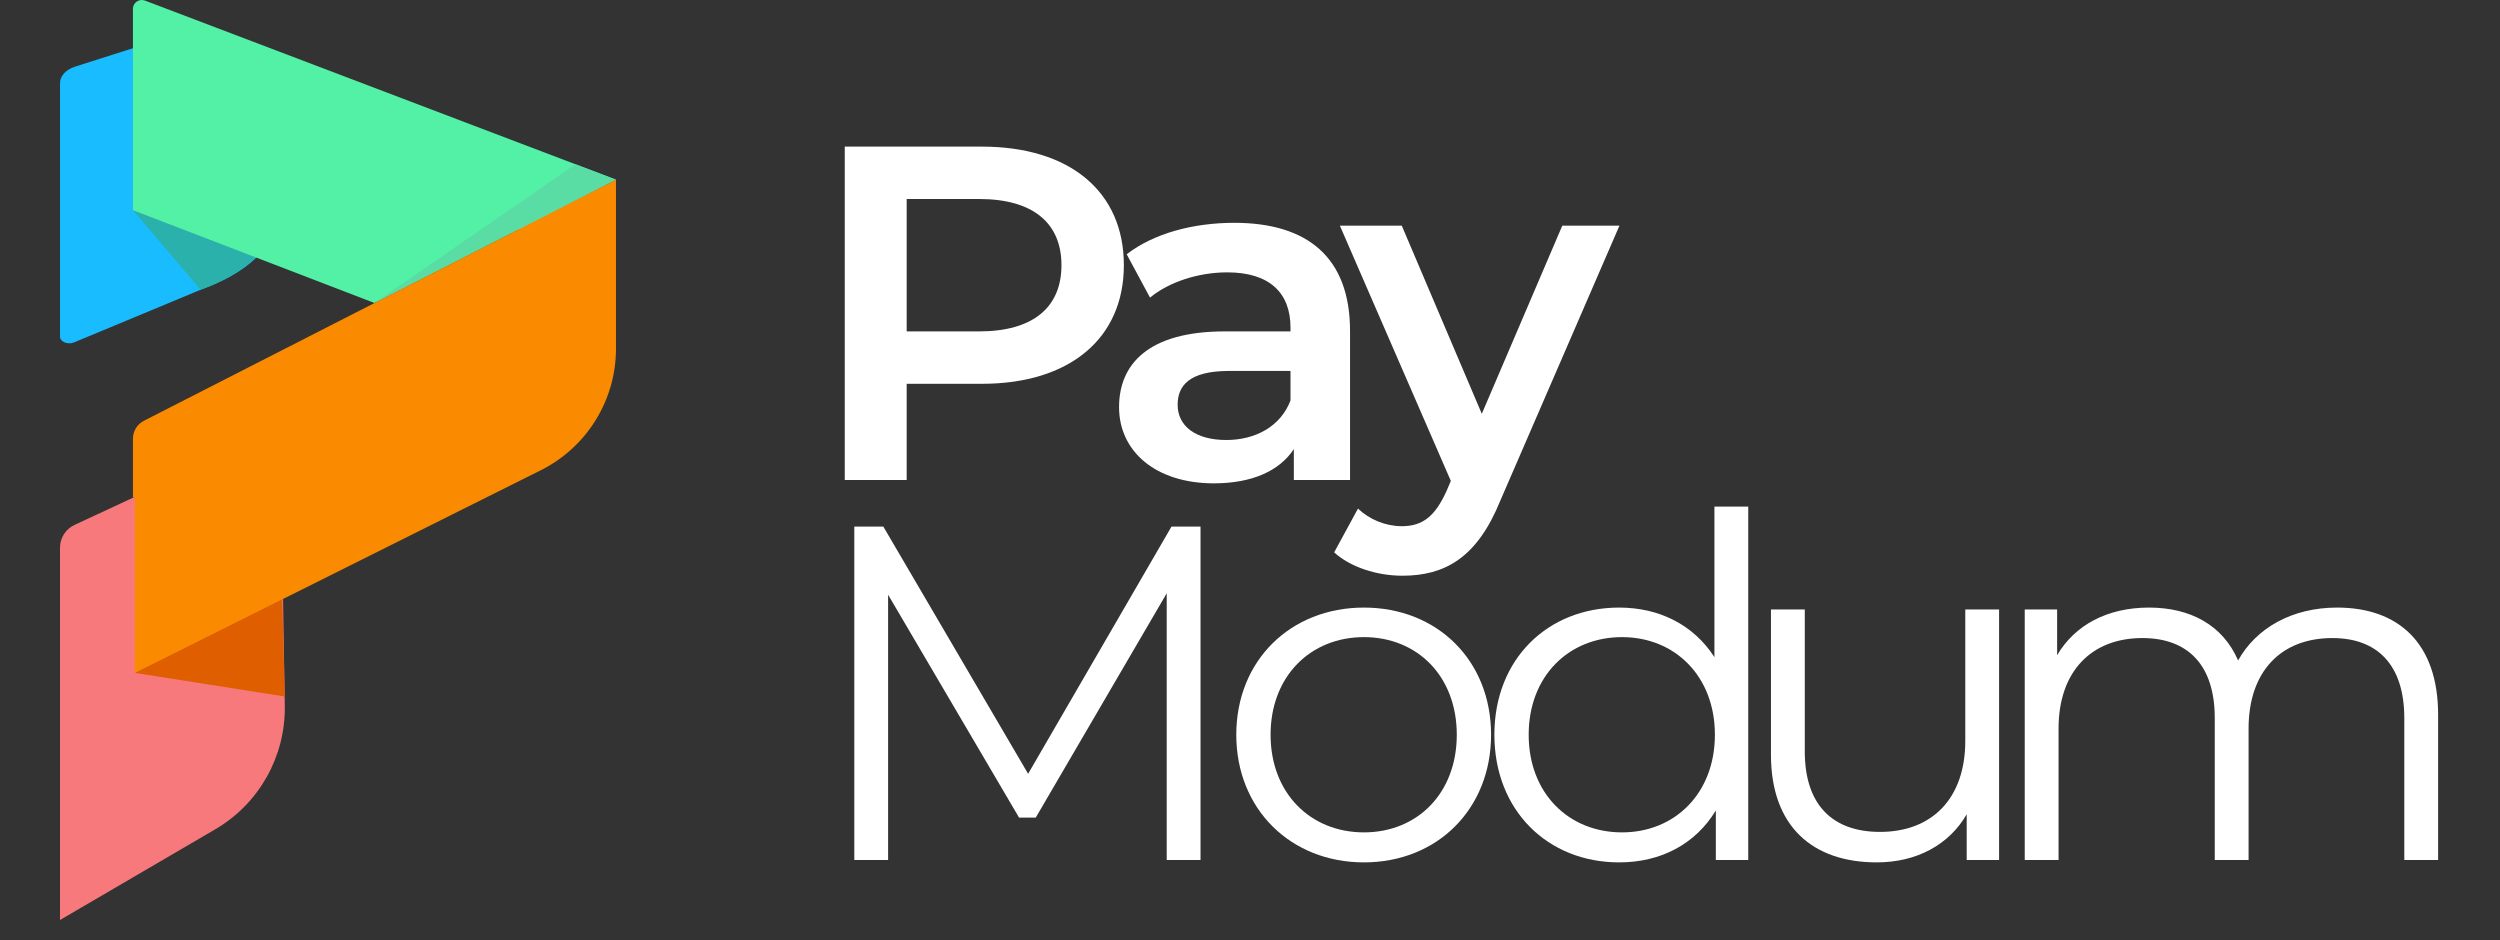 <?xml version="1.0" encoding="UTF-8"?>
<svg xmlns="http://www.w3.org/2000/svg" width="125" height="47" viewBox="0 0 125 47" fill="none">
  <rect x="0" y="0" width="125" height="47" fill="#333333" stroke="none"/>
  <path d="M49.096 7.331C53.478 7.331 56.193 9.569 56.193 13.26C56.193 16.927 53.478 19.19 49.096 19.19H45.334V24H42.238V7.331H49.096ZM48.953 16.57C51.668 16.57 53.073 15.356 53.073 13.26C53.073 11.165 51.668 9.95 48.953 9.95H45.334V16.57H48.953Z" fill="white"></path>
  <path d="M61.715 11.141C65.383 11.141 67.502 12.879 67.502 16.547V24H64.692V22.452C63.978 23.547 62.597 24.167 60.692 24.167C57.786 24.167 55.953 22.571 55.953 20.357C55.953 18.237 57.382 16.57 61.239 16.57H64.525V16.38C64.525 14.642 63.478 13.618 61.358 13.618C59.93 13.618 58.453 14.094 57.501 14.88L56.334 12.713C57.691 11.665 59.668 11.141 61.715 11.141ZM61.311 22C62.763 22 64.025 21.333 64.525 20.023V18.547H61.454C59.429 18.547 58.882 19.309 58.882 20.238C58.882 21.309 59.787 22 61.311 22Z" fill="white"></path>
  <path d="M78.114 11.284H80.972L75.019 25.024C73.852 27.905 72.233 28.786 70.113 28.786C68.851 28.786 67.518 28.358 66.708 27.619L67.899 25.429C68.47 25.976 69.28 26.31 70.089 26.31C71.137 26.31 71.756 25.81 72.328 24.548L72.542 24.047L66.994 11.284H70.089L74.09 20.69L78.114 11.284Z" fill="white"></path>
  <path d="M58.574 26.331H60.026V43H58.336V29.665L51.787 40.881H50.954L44.405 29.736V43H42.715V26.331H44.167L51.406 38.69L58.574 26.331Z" fill="white"></path>
  <path d="M68.196 43.119C64.529 43.119 61.814 40.452 61.814 36.737C61.814 33.022 64.529 30.379 68.196 30.379C71.863 30.379 74.554 33.022 74.554 36.737C74.554 40.452 71.863 43.119 68.196 43.119ZM68.196 41.619C70.863 41.619 72.839 39.666 72.839 36.737C72.839 33.808 70.863 31.856 68.196 31.856C65.529 31.856 63.529 33.808 63.529 36.737C63.529 39.666 65.529 41.619 68.196 41.619Z" fill="white"></path>
  <path d="M85.721 25.331H87.412V43H85.792V40.523C84.768 42.214 83.03 43.119 80.958 43.119C77.386 43.119 74.719 40.523 74.719 36.737C74.719 32.951 77.386 30.379 80.958 30.379C82.959 30.379 84.673 31.236 85.721 32.856V25.331ZM81.101 41.619C83.744 41.619 85.745 39.666 85.745 36.737C85.745 33.808 83.744 31.856 81.101 31.856C78.434 31.856 76.434 33.808 76.434 36.737C76.434 39.666 78.434 41.619 81.101 41.619Z" fill="white"></path>
  <path d="M98.264 30.474H99.954V43H98.335V40.714C97.454 42.238 95.835 43.119 93.835 43.119C90.644 43.119 88.548 41.333 88.548 37.737V30.474H90.239V37.571C90.239 40.238 91.62 41.595 94.001 41.595C96.621 41.595 98.264 39.904 98.264 37.047V30.474Z" fill="white"></path>
  <path d="M116.858 30.379C119.906 30.379 121.906 32.141 121.906 35.737V43H120.215V35.904C120.215 33.261 118.882 31.903 116.62 31.903C114.048 31.903 112.429 33.57 112.429 36.428V43H110.738V35.904C110.738 33.261 109.405 31.903 107.119 31.903C104.571 31.903 102.928 33.57 102.928 36.428V43H101.237V30.474H102.856V32.761C103.737 31.26 105.356 30.379 107.452 30.379C109.524 30.379 111.143 31.26 111.905 33.022C112.81 31.403 114.596 30.379 116.858 30.379Z" fill="white"></path>
  <path d="M10.489 3.196C11.569 3.489 12.651 3.781 13.731 4.074C13.904 4.121 14.021 4.236 14.032 4.367L14.153 5.977L14.241 9.784C14.28 11.589 12.954 13.27 10.764 14.183L3.703 17.12C3.391 17.25 3.001 17.09 3.001 16.833V4.155C3.001 3.806 3.284 3.487 3.731 3.34L6.784 2.366C6.991 2.277 7.142 2.293 7.251 2.318C7.835 2.446 9.566 2.944 10.491 3.196H10.489Z" fill="#18BCFF"></path>
  <path d="M6.648 10.509L10.031 14.488C10.031 14.488 13.412 13.42 13.755 11.131C14.1 8.842 6.648 10.509 6.648 10.509Z" fill="#2AB1AB"></path>
  <path d="M10.429 31.801L14.075 29.982L14.153 29.944L14.24 35.289C14.28 37.822 12.954 40.184 10.763 41.464L3 46V27.387C3 26.898 3.283 26.45 3.73 26.244L6.648 24.887L6.739 24.847" fill="#F8797C"></path>
  <path d="M14.241 34.826L6.738 33.645L12.806 29.267L14.084 28.856L14.241 34.826Z" fill="#DF5E00"></path>
  <path d="M14.085 25.797L13.997 25.841L10.386 27.645V23.608L13.922 21.802L14.016 21.755L14.085 25.797Z" fill="#0B9ADC"></path>
  <path d="M18.721 15.15L6.646 10.509V0.444C6.646 0.132 6.954 -0.08 7.248 0.029L23.712 6.289L30.797 8.982L25.996 11.496L25.93 11.469" fill="#52F1A5"></path>
  <path d="M18.722 15.15L28.774 8.214L30.797 8.982L18.722 15.15Z" fill="#5ADCA5"></path>
  <path d="M25.989 11.439L25.932 11.469L21.981 13.488L17.674 15.687L7.194 21.039C6.857 21.211 6.648 21.556 6.648 21.934V24.887L6.739 24.847V33.648L10.387 31.826L10.431 31.803L14.076 29.984L14.155 29.947L17.803 28.125L27.042 23.511C29.343 22.361 30.799 20.01 30.799 17.437V8.985L25.991 11.44L25.989 11.439ZM14.016 21.755L14.085 25.799L14.016 21.755Z" fill="#FA8A00"></path>
</svg>
